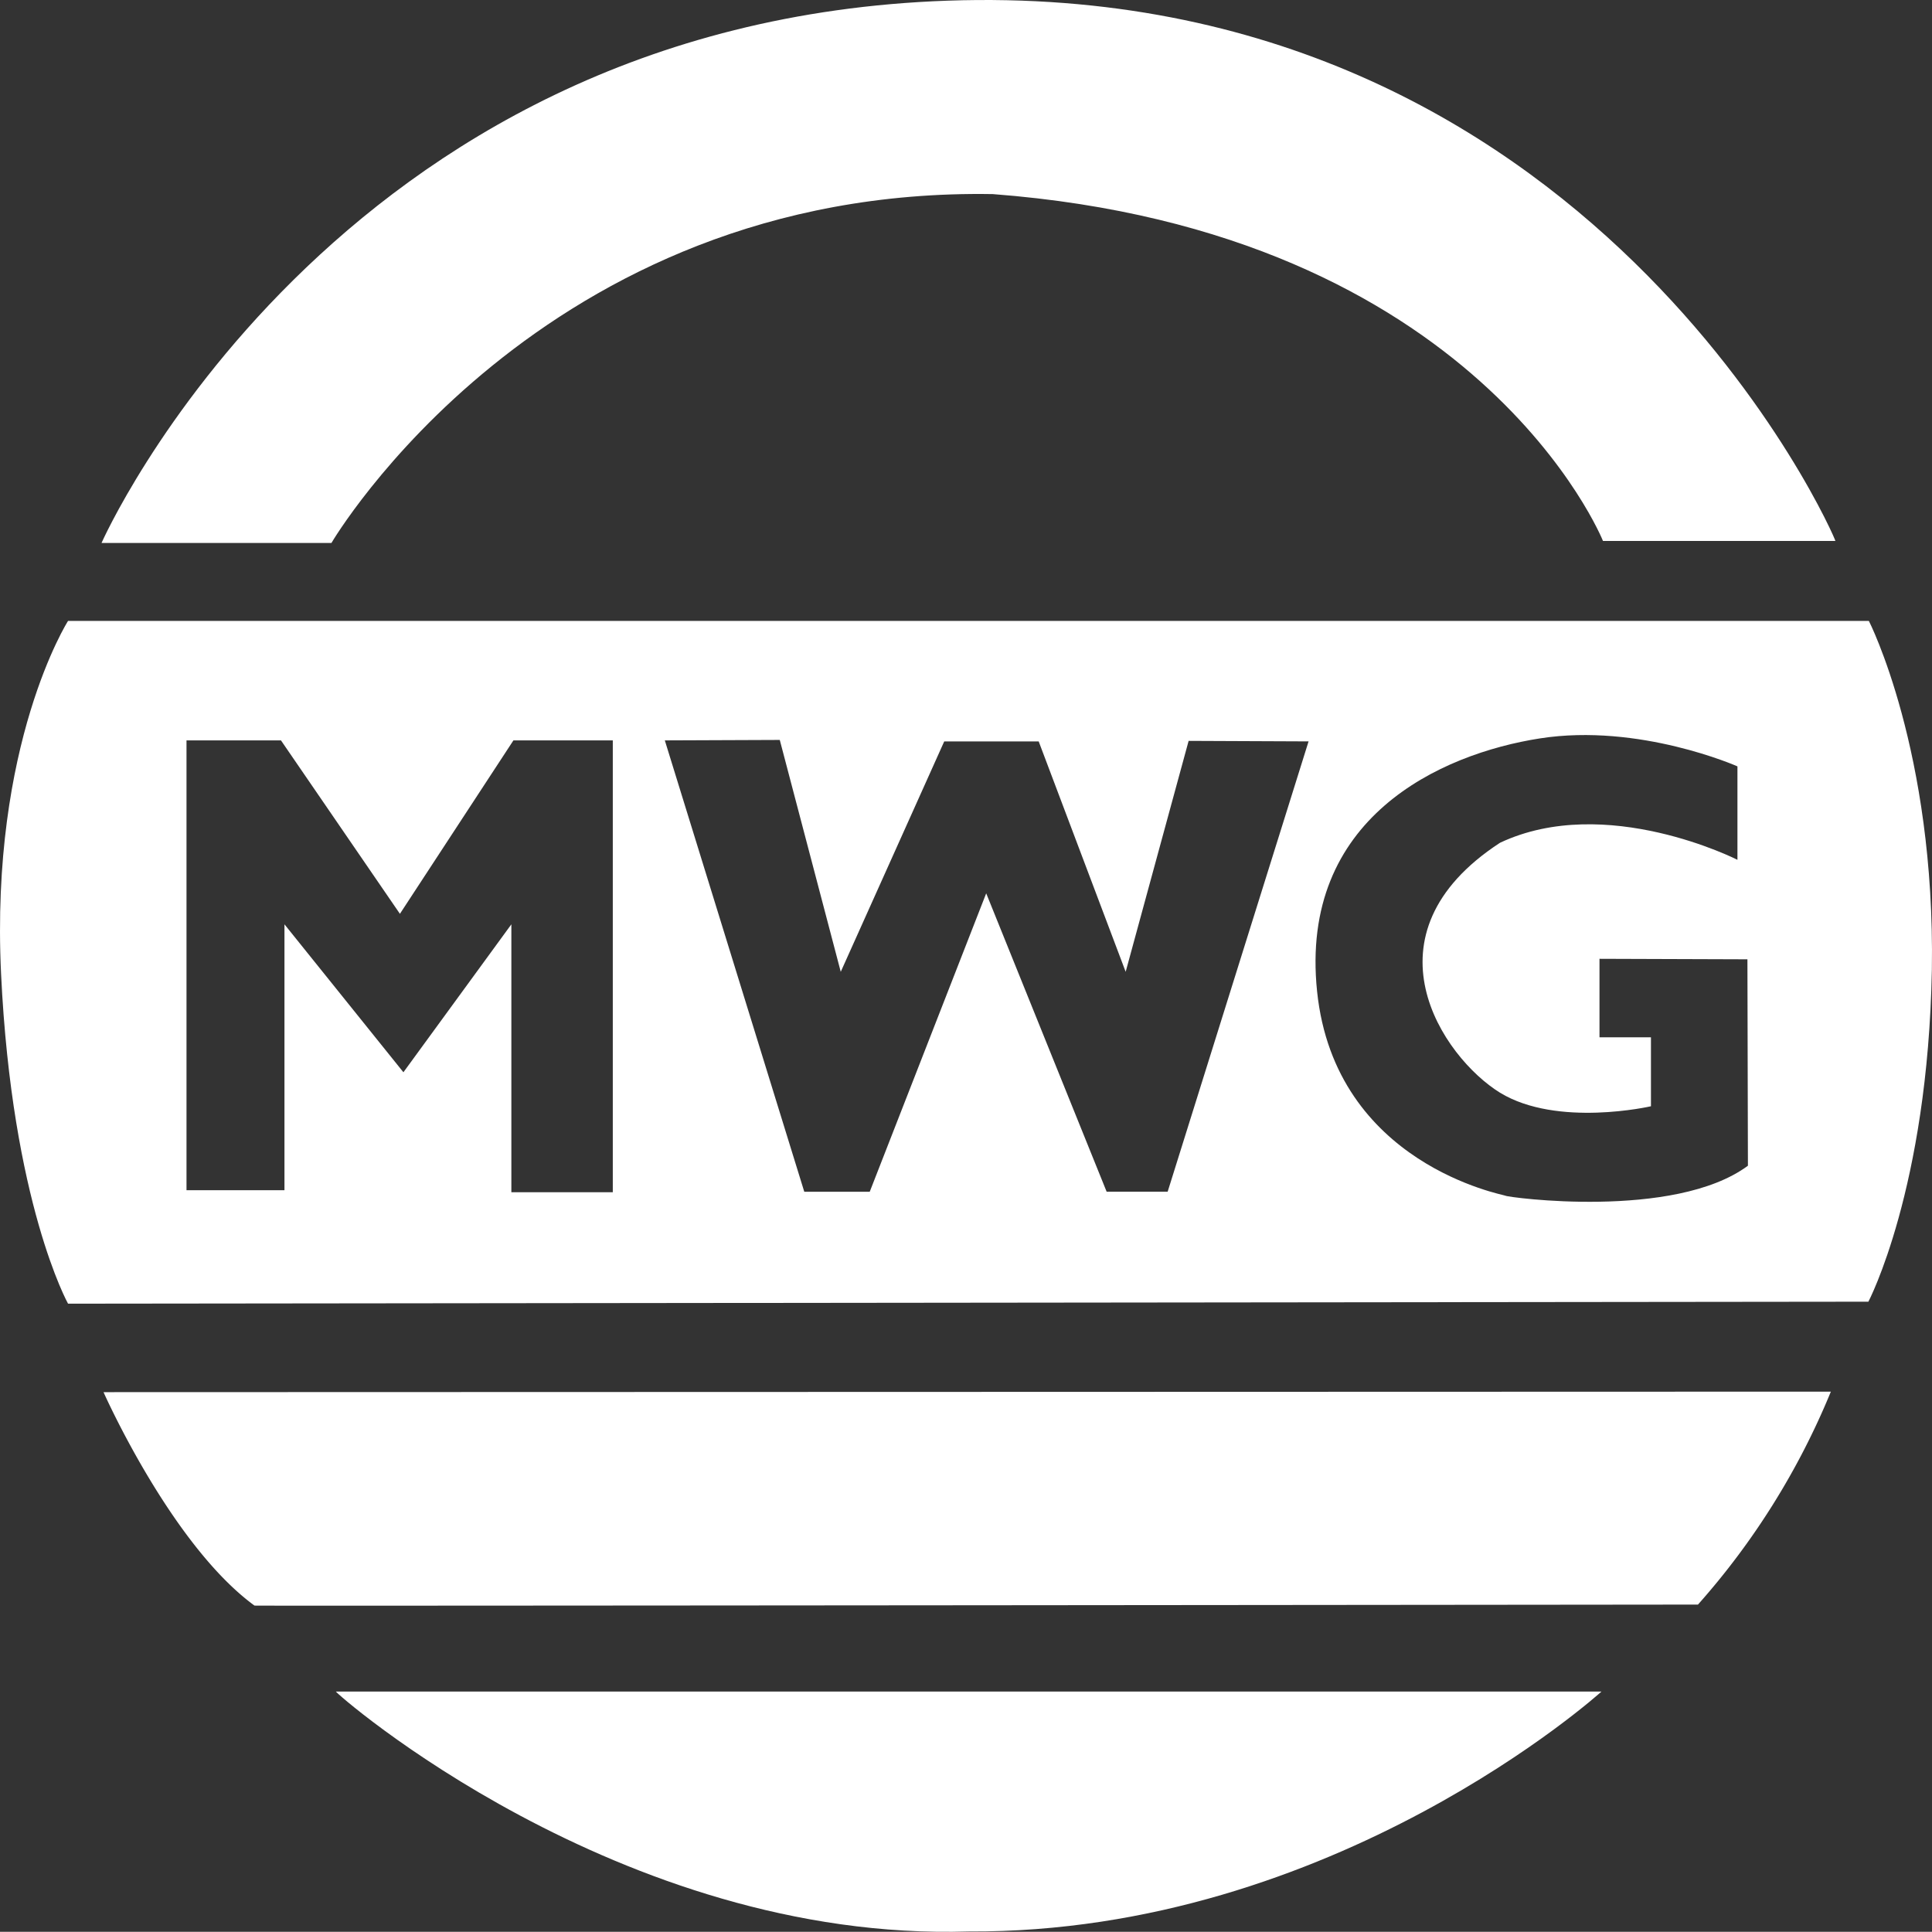 <svg xmlns="http://www.w3.org/2000/svg" viewBox="0 0 128.317 128.304"><rect x="0" y="0" width="128.317" height="128.304" fill="#333333" stroke="none"/><path d="M22.013,36.062H6.743S22.013,1.471,62.945.044C105.833-1.45,122,35.929,121.9,35.929H106.465S98.232,15.347,65.932,12.891C35.856,12.393,22.013,36.062,22.013,36.062Z" style="fill:#fff;fill-rule:evenodd"/><path d="M6.876,92.462s4.481,10.124,10.025,14.175c.067.033,96.1-.066,95.872-.066A49.629,49.629,0,0,0,121.6,92.428Z" style="fill:#fff;fill-rule:evenodd"/><path d="M22.312,112.347h84.053s-17.727,16.066-42.026,15.934C41.1,129.011,22.146,112.347,22.312,112.347Z" style="fill:#fff;fill-rule:evenodd"/><path d="M124.124,41.24s4.416,8.631,4.184,23.171c-.267,14.54-4.216,22.043-4.216,22.043L4.519,86.586S.8,79.914.071,64.677C-.66,49.374,4.519,41.24,4.519,41.24ZM18.893,79.05V61.39l7.9,9.826,7.17-9.826V79.183H40.7V49.174H34.1L26.561,60.693l-7.9-11.519H12.387V79.05ZM44.155,49.174l9.262,29.977h4.348L65.5,59.332l8,19.819h4.051l9.36-29.91-7.966-.034L74.763,64.544l-5.776-15.3H62.712l-6.872,15.3-4.05-15.4Zm71.24,7.934V50.9s-6.507-2.888-13.113-1.859-16,5.278-14.806,16.8S99.925,79.35,99.991,79.416c.067.1,11.22,1.627,16.1-1.993l-.033-13.709-9.825-.033v5.212h3.418v4.581s-6.207,1.428-10.025-.9c-3.818-2.358-9.361-10.491,0-16.6C106.664,52.66,115.4,57.108,115.4,57.108Z" style="fill:#fff;fill-rule:evenodd"/></svg>